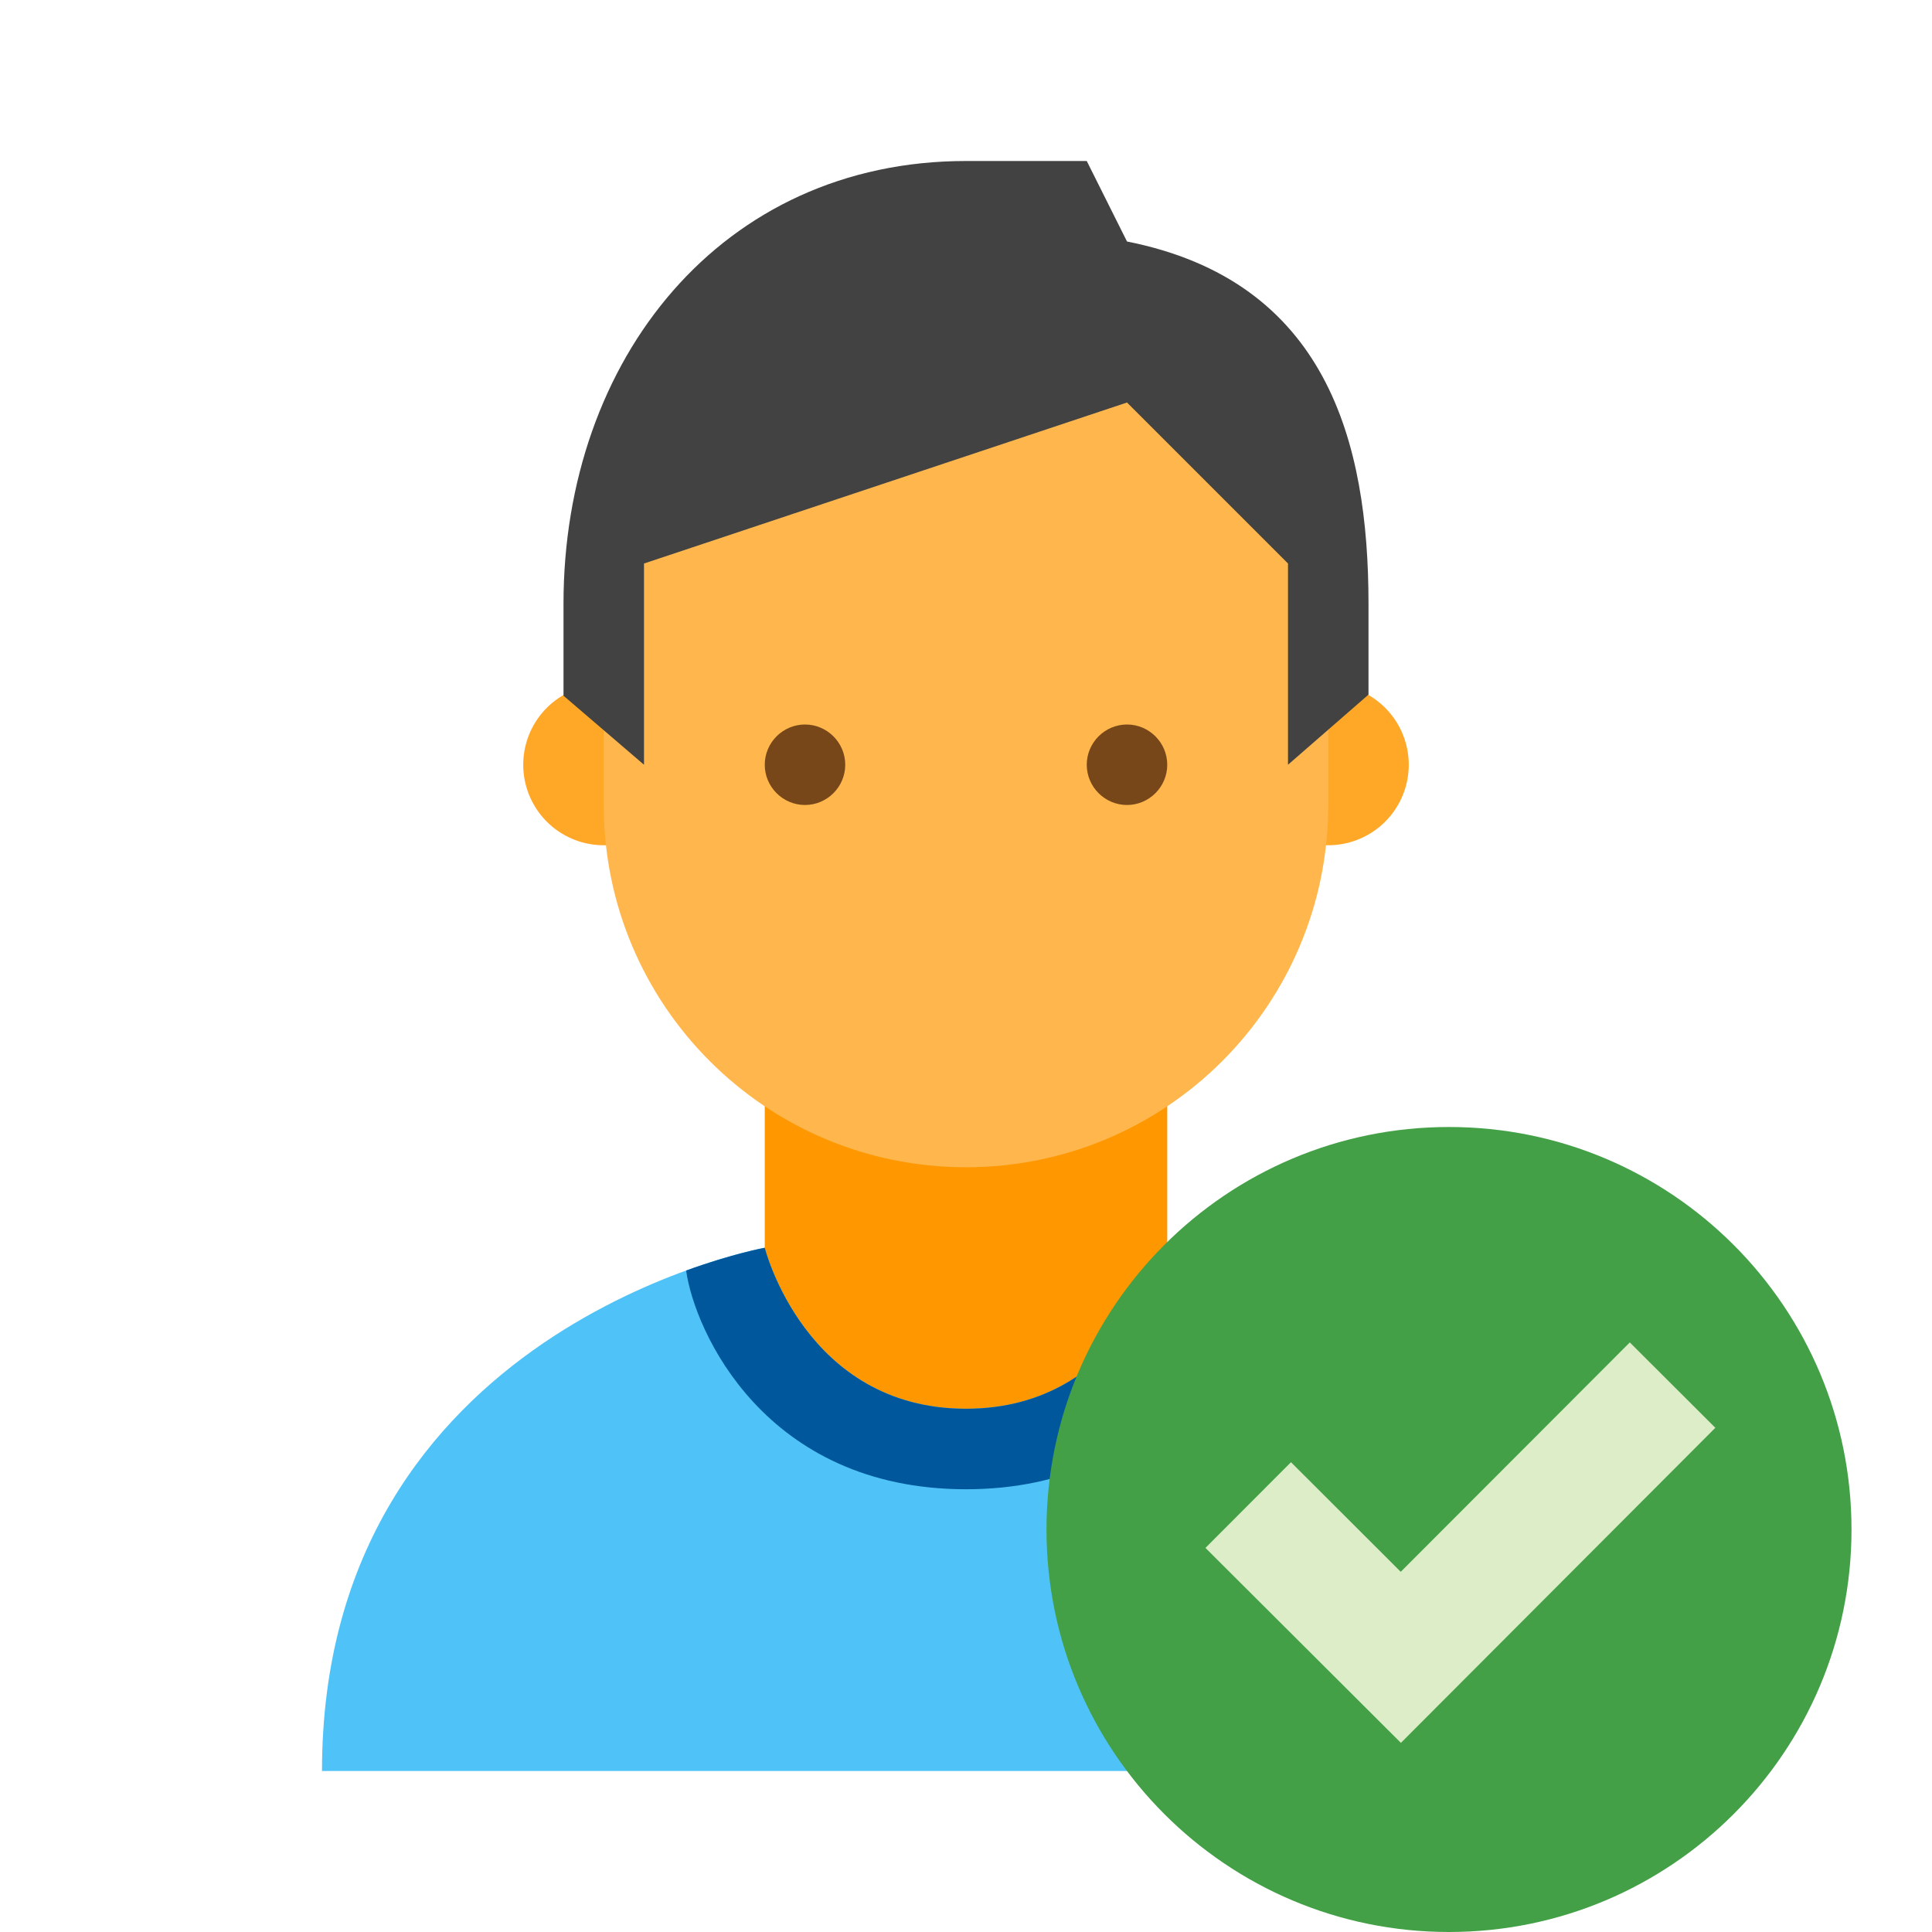 <svg xmlns="http://www.w3.org/2000/svg" viewBox="0 0 48 48"><path d="M24 37c-5 0-5-6-5-6v-6h10v6s0 6-5 6z" fill="#ff9800"/><path d="M35 19a1.999 1.999 0 1 1-4 0 1.999 1.999 0 1 1 4 0m-18 0a1.999 1.999 0 1 0-4 0 1.999 1.999 0 1 0 4 0" fill="#ffa726"/><path d="M33 13c0-7.637-18-4.973-18 0v7c0 4.973 4.027 9 9 9s9-4.027 9-9z" fill="#ffb74d"/><path d="M24 4c-6.074 0-10 4.926-10 11v2.285L16 19v-5l12-4 4 4v5l2-1.742V15c0-4.023-1.04-8.016-6-9l-1-2z" fill="#424242"/><path d="M27 19c0-.55.45-1 1-1s1 .45 1 1-.45 1-1 1-1-.45-1-1m-8 0c0 .55.45 1 1 1s1-.45 1-1-.45-1-1-1-1 .45-1 1" fill="#784719"/><path d="M29 31s-1 4-5 4-5-4-5-4S8 32.984 8 44h32c0-10.977-11-13-11-13" fill="#4fc3f7"/><path d="M24 37c5 0 6.746-3.93 6.95-5.43C29.792 31.148 29 31 29 31s-1 4-5 4-5-4-5-4-.797.145-1.953.566C17.254 33.063 19 37 24 37z" fill="#01579b"/><path d="M46 38c0 5.523-4.477 10-10 10s-10-4.477-10-10 4.477-10 10-10 10 4.477 10 10" fill="#43a047"/><path d="M40.492 33.352l-5.691 5.699-2.727-2.723-2.125 2.129 4.856 4.844 7.812-7.828z" fill="#dcedc8"/></svg>